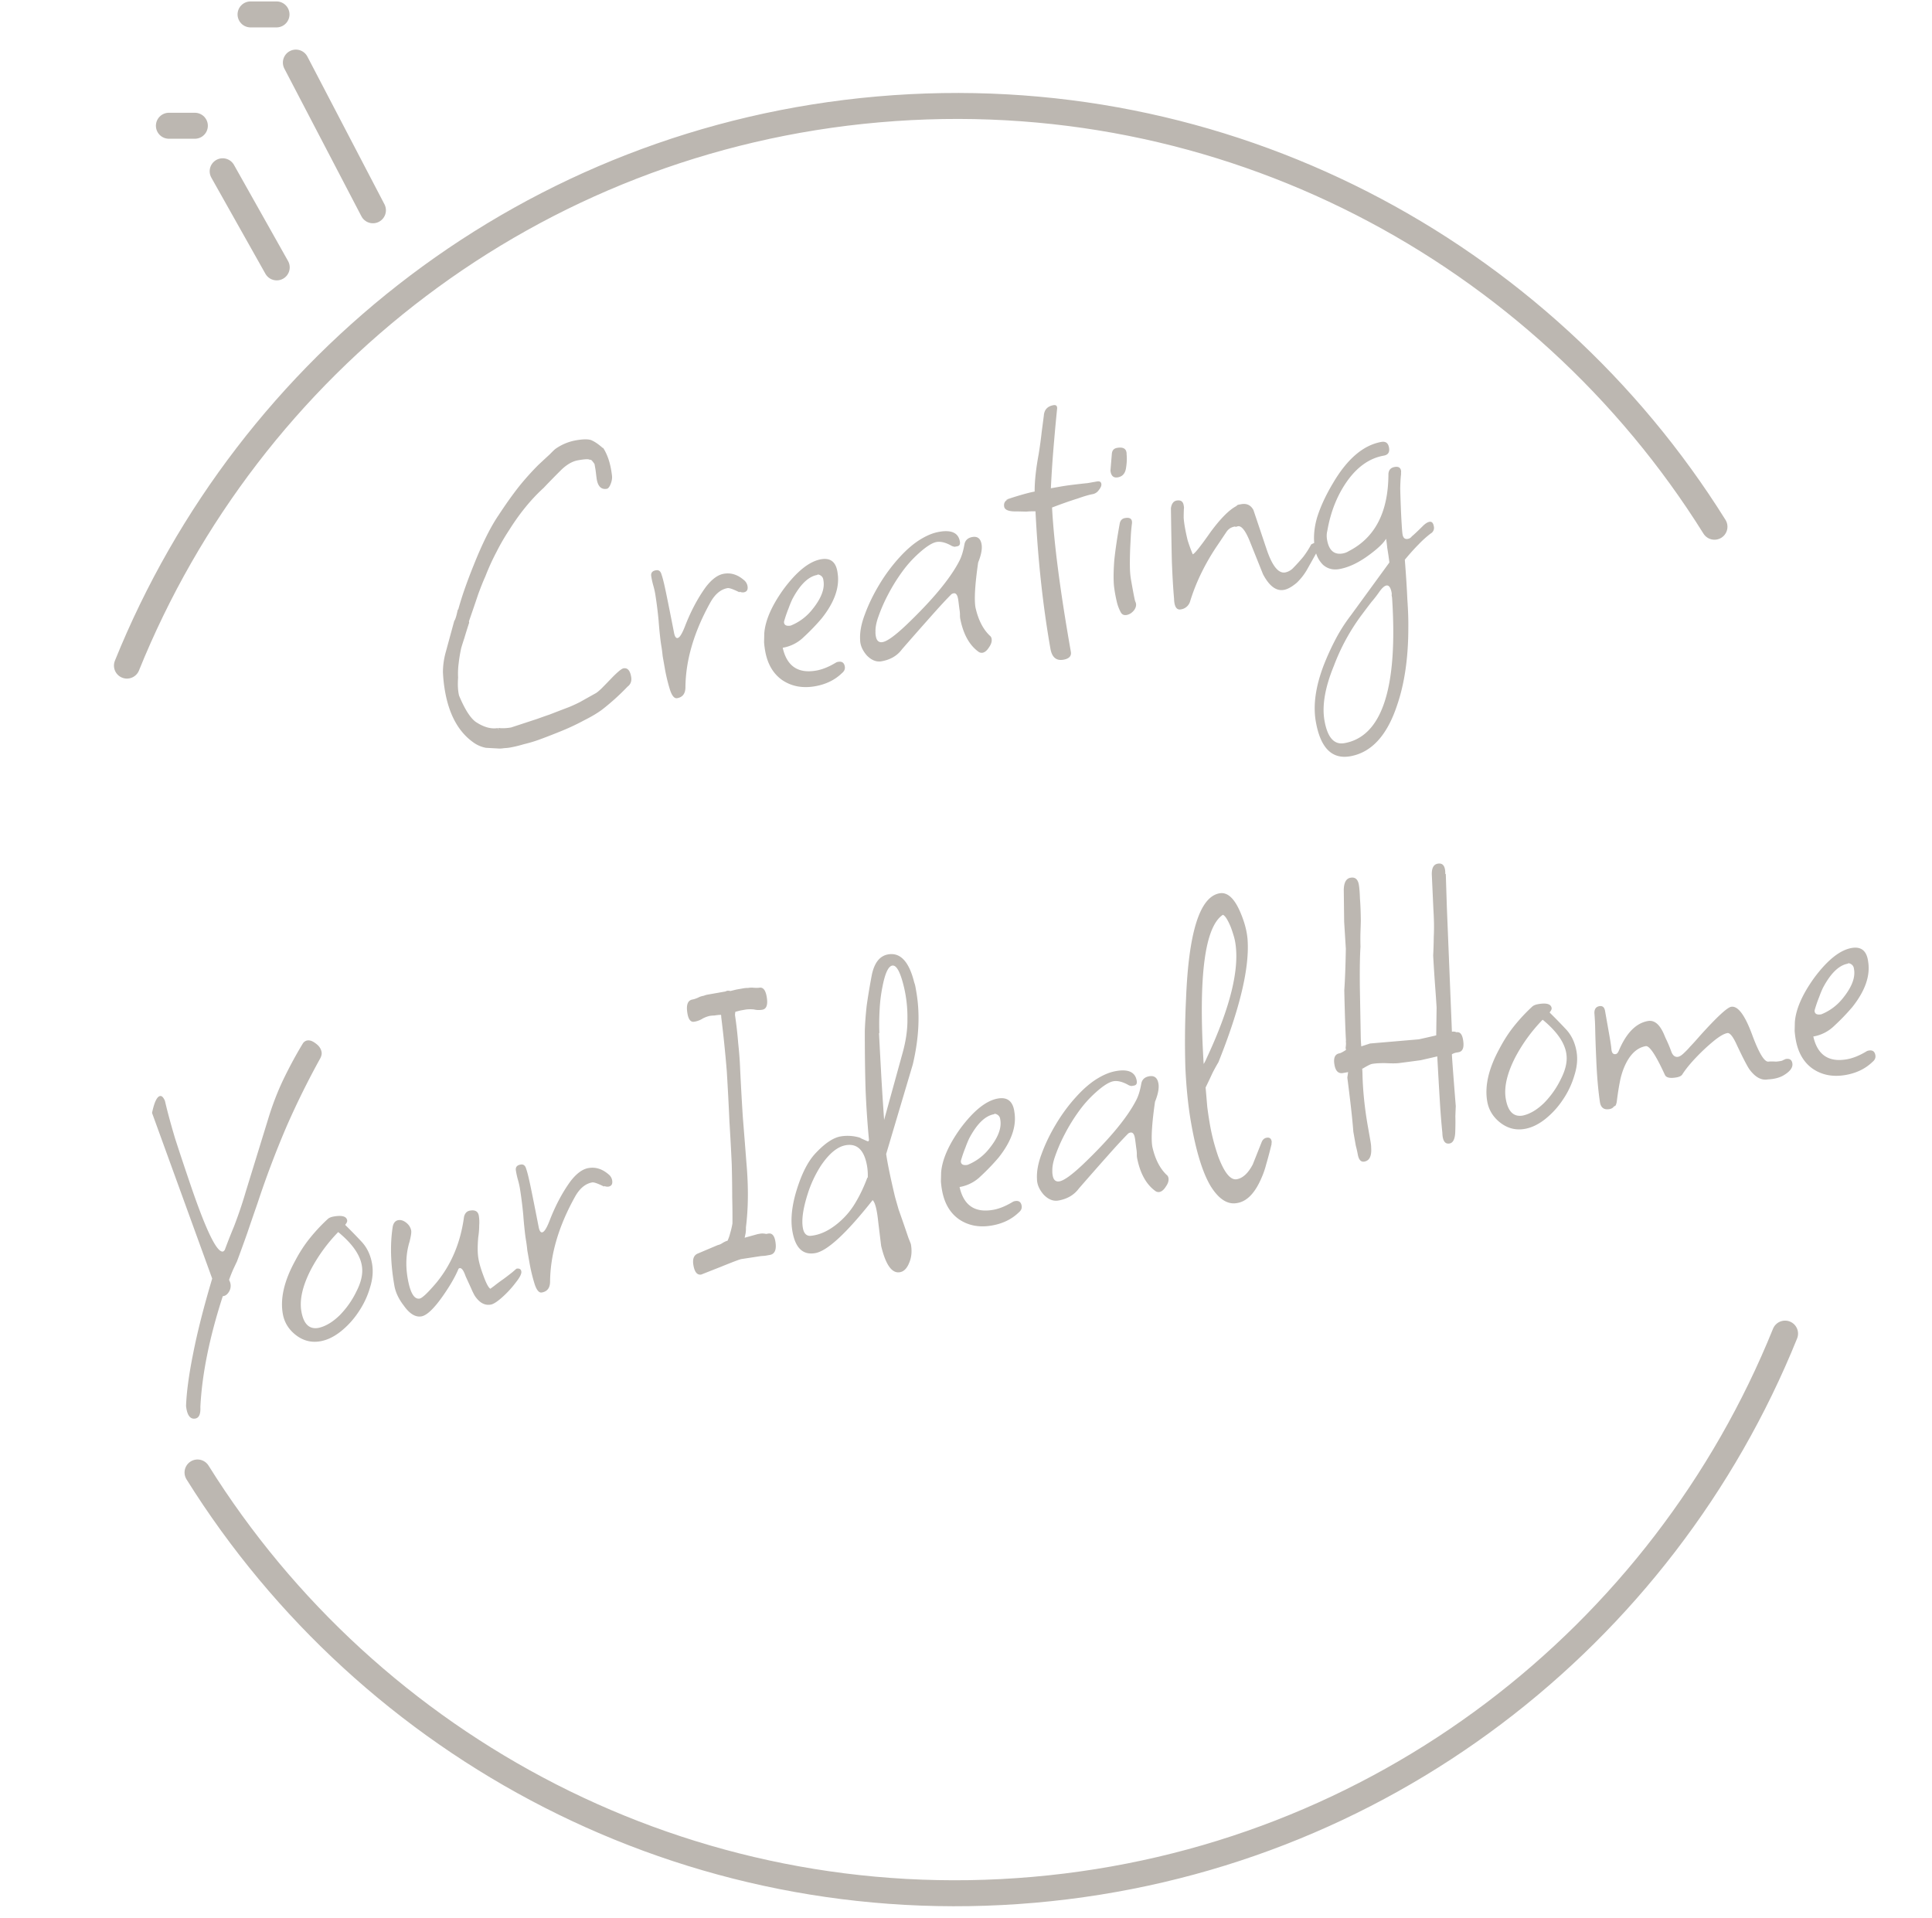 <svg width="141" height="140" fill="none" xmlns="http://www.w3.org/2000/svg"><path d="M125.124 38.443C112.541 18.298 89.368 5.773 64.086 7.985c-25.283 2.211-45.929 18.57-54.822 40.594m5.152 58.89c12.583 20.145 35.755 32.671 61.038 30.458 25.283-2.211 45.928-18.57 54.822-40.594M21.593 4.568l5.624 10.779M14.221 9.178h-1.895M16.25 12.5l3.946 7.015M20.18 1.052h-1.895" stroke="#BCB7B1" stroke-width="1.896" stroke-linecap="round"/><path d="M37.233 54.557a3.131 3.131 0 01-.443.046 1.794 1.794 0 01-.35.03l-.976-.054a2.293 2.293 0 01-.98-.44c-1.038-.763-1.706-1.989-2.004-3.678a10.61 10.61 0 01-.154-1.423 5.46 5.46 0 01.2-1.423l.627-2.303c.072-.077.155-.339.248-.785l.051-.074c.145-.52.31-1.044.497-1.57.187-.528.392-1.07.617-1.625.626-1.573 1.229-2.786 1.809-3.64.542-.827 1.05-1.54 1.525-2.14a20.56 20.56 0 011.375-1.532c.369-.345.655-.61.859-.797.2-.207.338-.339.414-.395a3.7 3.7 0 011.472-.615c.584-.103.982-.098 1.196.015.234.11.491.29.772.541l.031-.005c.325.501.537 1.152.635 1.952.037.208.01.428-.078.658-.088.23-.184.355-.288.374-.417.073-.667-.184-.749-.771l-.074-.6-.077-.438c-.144-.21-.238-.313-.28-.305l-.099-.015c-.073-.051-.35-.035-.83.05-.416.073-.835.319-1.256.737-.42.418-.84.847-1.257 1.286-.907.826-1.747 1.856-2.519 3.088a15.734 15.734 0 00-.914 1.58c-.29.546-.562 1.142-.814 1.789-.14.304-.311.732-.515 1.284-.183.548-.41 1.211-.68 1.99l.016.094c-.139.433-.256.808-.35 1.126a25.94 25.94 0 00-.228.717c-.084.38-.146.757-.188 1.13a5.82 5.82 0 00-.042 1.04c-.037.522-.014.958.07 1.31.409.98.811 1.619 1.208 1.914.585.392 1.127.543 1.628.455l.059.15-.028-.155c.286.035.595.023.929-.035l1.92-.63c.223-.081.526-.189.911-.321.403-.157.866-.335 1.39-.535.2-.079.47-.201.805-.368.333-.188.724-.407 1.174-.658.097-.06.228-.17.394-.328.183-.183.41-.416.682-.7.473-.492.782-.751.928-.777.292-.051.478.152.559.61.055.314-.031.555-.26.724a17.03 17.03 0 01-1.863 1.683c-.343.254-.78.514-1.314.78-.53.287-1.076.544-1.637.772-.562.228-1.065.425-1.509.589a10.35 10.35 0 01-1.255.382 9.283 9.283 0 01-.99.24zm12.187-3.6c-.209.037-.387-.179-.534-.647a12.53 12.53 0 01-.364-1.516l-.16-.907c-.03-.296-.059-.517-.084-.663a12.291 12.291 0 01-.107-.787 30.985 30.985 0 01-.105-1.142 29.377 29.377 0 00-.248-1.956 5.464 5.464 0 00-.136-.589 5.8 5.8 0 01-.13-.557l-.022-.125c-.044-.25.07-.4.34-.447.209-.037.345.068.41.314.082.222.197.686.342 1.391.146.705.333 1.64.56 2.804.054.313.145.458.27.436.146-.026.322-.304.53-.835.428-1.108.936-2.068 1.523-2.88.437-.572.874-.897 1.312-.974.521-.092 1.01.058 1.466.451a.72.72 0 01.27.436c.048.271-.042.427-.272.467a.57.57 0 01-.298-.044l-.025.037c-.448-.222-.734-.322-.86-.3-.5.088-.921.442-1.264 1.061-1.19 2.145-1.795 4.208-1.81 6.189-.007.452-.208.714-.604.783zm10.07-.872c-.918.161-1.718.012-2.4-.448-.663-.464-1.079-1.175-1.248-2.134a6.363 6.363 0 01-.079-.631l.015-.648c.071-.937.538-2.008 1.4-3.213.973-1.311 1.887-2.042 2.742-2.193.709-.125 1.112.213 1.21 1.012.16 1.026-.227 2.126-1.16 3.3-.409.481-.845.934-1.307 1.36a2.87 2.87 0 01-1.507.781l-.032.006c.302 1.344 1.12 1.899 2.454 1.663.438-.077.91-.267 1.415-.572a.443.443 0 01.182-.064c.271-.048.43.064.479.335.033.188-.035.35-.205.487-.514.5-1.167.819-1.959.959zm-1.78-4.427a3.813 3.813 0 001.514-1.105c.692-.832.983-1.56.872-2.186l-.01-.062a.423.423 0 00-.218-.317c-.119-.065-.195-.073-.23-.024-.646.114-1.251.705-1.816 1.772a8.112 8.112 0 00-.27.66 9.698 9.698 0 00-.32.927.281.281 0 00-.01.13c.033.188.196.256.488.205zm14 1.982a.395.395 0 01-.303-.075c-.666-.485-1.109-1.288-1.328-2.41a1.47 1.47 0 01-.019-.287 2.517 2.517 0 00-.04-.412l-.084-.663-.017-.093c-.066-.376-.226-.487-.478-.335-.366.365-.853.892-1.463 1.58a263.16 263.16 0 00-2.15 2.443c-.346.47-.843.761-1.49.875-.375.066-.733-.075-1.074-.423-.324-.373-.487-.753-.49-1.14-.034-.552.082-1.175.347-1.866.261-.713.608-1.43 1.04-2.15a12.47 12.47 0 011.485-2.004c.558-.614 1.11-1.077 1.658-1.389.214-.124.422-.225.623-.303a3.23 3.23 0 01.615-.173c.896-.158 1.4.076 1.51.701.037.209-.028.328-.195.357l-.188.033a.805.805 0 01-.204-.06c-.43-.247-.802-.343-1.115-.288-.312.055-.738.324-1.276.806a8.425 8.425 0 00-1.215 1.343 13.087 13.087 0 00-1.054 1.701 11.906 11.906 0 00-.69 1.573c-.16.437-.233.815-.22 1.135-.006.087.002.193.024.318.06.334.224.477.495.429.334-.059.906-.471 1.717-1.238 1.932-1.845 3.226-3.407 3.882-4.683.16-.308.284-.706.37-1.194.053-.31.246-.495.58-.554.375-.066.6.11.673.526.059.334-.024.779-.249 1.334-.232 1.61-.296 2.708-.193 3.291.2.89.545 1.57 1.037 2.043a.34.34 0 01.138.233c.033.188-.028.392-.182.613-.151.242-.31.377-.477.406zm5.9.508c-.522.092-.837-.175-.948-.8-.547-3.107-.911-6.45-1.091-10.03a6.325 6.325 0 00-.673.022l-.648-.015c-.598.02-.92-.096-.964-.346-.044-.25.054-.429.293-.536l-.031.006c-.188.033-.159.017.088-.048.243-.086.558-.184.947-.296.39-.111.698-.188.927-.228-.003-.752.095-1.661.293-2.728a31.79 31.79 0 00.225-1.652c.065-.485.115-.87.151-1.155.03-.436.265-.692.703-.77.188-.033.277.048.269.243a133.75 133.75 0 00-.223 2.394 86.108 86.108 0 00-.234 3.427l.688-.121c.291-.052.627-.1 1.006-.145.379-.046.706-.082.98-.109l.689-.121c.187-.033.294.023.32.17.022.124-.038.275-.179.45a.7.7 0 01-.462.307c-.25.044-.618.152-1.104.324-.489.15-1.106.367-1.852.649.14 2.62.597 6.13 1.372 10.529.056.312-.125.506-.542.58zm3.97-13.309c-.313.055-.492-.107-.538-.486l.103-1.243c.022-.24.148-.381.378-.421.48-.085.712.078.699.49.03.295.014.63-.048 1.007-.063.377-.261.594-.595.653zm.642 10.045c-.188.033-.328-.028-.42-.184a3.101 3.101 0 01-.305-.817 10.03 10.03 0 01-.198-1.126c-.043-.487-.035-1.112.024-1.874.08-.767.212-1.661.398-2.683.046-.223.174-.353.382-.39.396-.07.563.084.5.46-.035.286-.06.57-.075.852l-.044.846c-.02.498-.028.94-.024 1.327.003.386.03.725.082 1.017.18 1.022.285 1.552.313 1.59.1.197.072.406-.083.627-.158.2-.342.318-.55.355zm3.955-.407c-.313.055-.477-.206-.493-.784-.066-.74-.12-1.656-.161-2.745-.025-1.114-.047-2.4-.068-3.858.05-.33.189-.517.418-.557.292-.051.462.058.51.33l.022.124a.525.525 0 01-.004.162c-.009.195-.014.411-.015.648.016.212.046.443.09.694.052.291.117.602.197.932.1.327.225.67.375 1.03.125-.021.557-.56 1.295-1.615.746-1.013 1.386-1.652 1.92-1.918l-.006-.031a.601.601 0 01.182-.065l.156-.027c.397-.07.69.072.882.425l.95 2.831c.412 1.239.868 1.814 1.369 1.726a1.1 1.1 0 00.587-.33c.255-.26.498-.528.728-.805.227-.298.421-.6.582-.909.117-.063.197-.099.239-.106.146-.026.235.055.268.243.023.125-.031.306-.161.544-.213.382-.434.775-.663 1.181a4.289 4.289 0 01-.738.936c-.355.3-.669.473-.94.52-.563.1-1.071-.283-1.525-1.15l-.978-2.439c-.339-.821-.646-1.165-.924-1.03l-.093.017c-.025-.018-.058-.023-.1-.015a1.044 1.044 0 00-.301.117.966.966 0 00-.275.275l-.612.914a16.293 16.293 0 00-1.285 2.226 14.246 14.246 0 00-.754 1.939.824.824 0 01-.674.57zm12.364 10.719c-1.335.235-2.171-.606-2.51-2.524-.209-1.189-.02-2.555.568-4.1.251-.645.538-1.276.86-1.892.32-.616.7-1.21 1.136-1.78l2.805-3.849a24.173 24.173 0 00-.157-1.069 9.716 9.716 0 00-.084-.662c-.199.336-.632.745-1.3 1.228-.742.54-1.448.869-2.115.986-.459.081-.853-.021-1.183-.307-.313-.31-.511-.705-.596-1.185-.125-.709-.074-1.46.152-2.252.246-.796.635-1.638 1.166-2.527 1.042-1.775 2.22-2.778 3.533-3.01.313-.055.498.085.557.418.059.334-.068.528-.381.583-1.063.188-1.98.844-2.748 1.968-.684 1.002-1.143 2.18-1.377 3.532-.05.203-.055.419-.015.648.136.771.517 1.102 1.142.992.167-.03.318-.089.453-.177 1.912-.982 2.873-2.85 2.882-5.603.011-.303.162-.48.454-.532.271-.048.427.043.467.273a.495.495 0 01-.003.162.53.53 0 01-.004.161c-.026.22-.044.546-.053.977.011.428.025.877.044 1.347.018.47.039.896.064 1.279.021.361.042.605.064.73.044.25.17.357.379.32a.433.433 0 00.291-.18c.169-.137.436-.389.802-.754.183-.183.347-.287.493-.313.167-.03.272.08.316.331a.47.47 0 01-.23.524 7.555 7.555 0 00-.89.802c-.311.313-.643.683-.997 1.111.086 1.103.148 2.06.183 2.87.056.807.08 1.491.072 2.052.003 2.213-.273 4.122-.829 5.725-.731 2.193-1.868 3.425-3.411 3.697zm-.427-.957c2.752-.485 3.913-4.022 3.482-10.61l-.033-.188a.53.53 0 00.004-.162c-.07-.396-.199-.578-.387-.545-.146.026-.322.186-.528.48a8.696 8.696 0 01-.552.71c-.175.225-.41.535-.706.931a15.147 15.147 0 00-2.048 3.747c-.647 1.576-.874 2.906-.683 3.99.216 1.23.7 1.78 1.45 1.647zm-83.86 49.293c-.374.066-.6-.238-.676-.913.036-1.017.208-2.294.518-3.832.305-1.559.768-3.382 1.39-5.47l-4.39-12.092c.163-.781.36-1.192.588-1.233.125-.022.243.097.354.357.181.785.428 1.698.74 2.74.334 1.037.723 2.205 1.166 3.503 1.11 3.244 1.884 4.827 2.322 4.75.041-.007.088-.048.14-.121a45.82 45.82 0 01.667-1.698 32.04 32.04 0 00.87-2.572l1.702-5.524c.317-1.002.69-1.939 1.117-2.81.427-.87.873-1.69 1.34-2.46a.486.486 0 01.316-.218c.187-.033.393.038.618.214.245.171.39.382.434.633.022.125-.006.27-.085.434a60.59 60.59 0 00-2.45 4.946 69.646 69.646 0 00-2.134 5.633 282.51 282.51 0 00-.767 2.232c-.244.688-.49 1.365-.738 2.032-.079.165-.173.364-.282.598-.092.21-.189.453-.29.729l.01.062a.821.821 0 01.008.773c-.13.238-.291.363-.482.375-.975 3.01-1.52 5.707-1.637 8.093.026.511-.097.791-.368.839zm9.125-5.64c-.668.117-1.276-.044-1.827-.484-.502-.406-.806-.912-.912-1.516-.199-1.126.1-2.415.898-3.867.321-.616.685-1.174 1.091-1.676.406-.502.84-.965 1.303-1.39.093-.082.233-.139.421-.172.605-.106.933-.014.984.278.015.084-.03.189-.138.315l.006.031c.39.383.784.786 1.18 1.21.398.425.654.96.768 1.607.095.542.047 1.12-.146 1.735a6.285 6.285 0 01-.845 1.793 6.131 6.131 0 01-1.297 1.422c-.49.388-.986.626-1.486.714zm-.14-.975c.518-.113 1.033-.419 1.547-.918.51-.52.923-1.109 1.237-1.766.335-.661.467-1.254.396-1.779-.102-.82-.68-1.664-1.737-2.532a11.92 11.92 0 00-1.974 2.703c-.626 1.206-.863 2.237-.712 3.092.161.918.576 1.317 1.243 1.2zm12.622-1.71c-.455.102-.857-.107-1.206-.626a4.718 4.718 0 01-.25-.504 104.25 104.25 0 00-.422-.925c-.175-.507-.347-.691-.517-.554-.241.58-.62 1.238-1.135 1.974-.652.932-1.177 1.433-1.573 1.503-.438.077-.872-.19-1.302-.803-.363-.473-.587-.95-.672-1.43-.283-1.605-.322-3.049-.119-4.332.06-.268.195-.42.403-.458.188-.033.382.03.582.188.2.158.32.352.36.581.022.126-.017.39-.118.795-.26.842-.305 1.742-.136 2.7.184 1.043.474 1.53.87 1.46.187-.033.593-.416 1.216-1.15 1.098-1.333 1.772-2.935 2.022-4.807.06-.268.205-.423.435-.463.375-.066.59.057.645.37a2.9 2.9 0 01.028.704c.002.258-.021.552-.07.883-.029.328-.041.62-.039.878.002.257.022.49.059.699.026.146.067.321.125.526.054.184.122.387.204.61.215.606.393.95.537 1.033l.285-.211c.208-.166.436-.335.685-.508.266-.198.483-.365.653-.502l.28-.243c.208-.037.327.028.356.195.03.167-.105.438-.404.813a7.385 7.385 0 01-.946 1.037c-.352.32-.63.51-.836.567zm3.68-.875c-.208.037-.386-.179-.533-.647a12.53 12.53 0 01-.364-1.516l-.16-.907c-.03-.296-.059-.516-.084-.662a11.924 11.924 0 01-.107-.788 30.964 30.964 0 01-.105-1.142 29.363 29.363 0 00-.248-1.956 5.485 5.485 0 00-.136-.589 5.77 5.77 0 01-.13-.557l-.022-.125c-.045-.25.069-.4.34-.447.208-.037.345.068.41.314.082.222.196.686.342 1.391.146.706.332 1.64.559 2.804.055.313.145.458.27.436.146-.026.323-.304.53-.835.428-1.108.936-2.068 1.524-2.88.437-.572.874-.897 1.312-.974.521-.092 1.01.059 1.466.451a.72.72 0 01.27.436c.048.271-.043.427-.272.467a.57.57 0 01-.298-.044l-.026.037c-.447-.222-.734-.322-.859-.3-.5.088-.922.442-1.264 1.061-1.191 2.145-1.795 4.208-1.811 6.189-.006.452-.207.714-.604.783zm11.636-1.31c-.292.052-.482-.172-.57-.673-.081-.459.029-.747.33-.864l1.441-.61a.97.97 0 00.36-.16c.155-.091.274-.144.358-.16.078-.164.143-.347.193-.55.068-.226.123-.462.166-.706a59.307 59.307 0 00-.018-1.931c0-.731-.011-1.525-.033-2.38-.044-.982-.101-2.036-.17-3.163a213.69 213.69 0 00-.192-3.643 93.528 93.528 0 00-.407-3.96c.006-.086-.004-.138-.028-.155-.17.008-.329.025-.475.051a2.136 2.136 0 00-.35.03 2.16 2.16 0 00-.483.181 1.631 1.631 0 01-.635.241c-.25.044-.414-.152-.491-.59-.11-.626.012-.97.366-1.032.146-.026.318-.088.515-.188.101-.04.203-.068.308-.086.1-.04.192-.067.276-.081l1.313-.232c.097-.06.214-.07.35-.03l.432-.108.532-.093c.104-.019.21-.027.318-.024a1.62 1.62 0 01.318-.024c.24.022.413.024.517.005.271-.047.45.168.534.648.103.584-.002.903-.315.959-.209.036-.414.03-.616-.02a2.612 2.612 0 00-.58.005l-.406.071-.37.098-.015.1-.01.13c.105.712.183 1.397.234 2.055.072.653.12 1.29.143 1.91.057 1.172.121 2.332.195 3.48.09 1.123.178 2.226.26 3.308.156 1.735.145 3.317-.033 4.746.005.15-.003.29-.022.423l-.07.335.953-.265.156-.027a.994.994 0 01.256-.013.982.982 0 01.199.03l.156-.028c.271-.048.443.137.517.554.106.604-.028.94-.403 1.006l-.344.06-.319.025-1.412.216c-.126.022-.61.205-1.452.547l-1.477.583zm14.5-.17c-.583.103-1.04-.537-1.37-1.92l-.215-1.767c-.091-.887-.227-1.411-.406-1.573-1.916 2.423-3.312 3.712-4.188 3.866-.896.159-1.451-.367-1.664-1.576-.155-.876-.046-1.906.326-3.09.358-1.137.789-1.987 1.292-2.549.703-.769 1.335-1.203 1.898-1.302a3.08 3.08 0 011.37.081.5.5 0 01.14.072l.21.092c.165.078.257.116.278.112.063-.01.083-.079.061-.204a70.61 70.61 0 01-.237-3.538c-.04-1.326-.059-2.774-.056-4.343.016-.52.06-1.118.134-1.798.095-.683.22-1.436.376-2.259.186-.893.582-1.392 1.187-1.499.896-.158 1.533.525 1.909 2.05.04.1.07.213.092.338l.055.313c.287 1.626.203 3.404-.253 5.333l-1.943 6.535c.104.712.32 1.76.65 3.142l.254.89a140.96 140.96 0 01.725 2.098c.114.28.173.431.176.452.089.5.05.948-.118 1.343-.163.416-.39.65-.682.7zm-1.153-11.116l1.318-4.779c.266-.928.394-1.79.383-2.583a9.529 9.529 0 00-.24-2.28c-.266-1.135-.554-1.675-.867-1.62-.292.051-.532.577-.721 1.578-.103.513-.17 1.051-.2 1.615a18.33 18.33 0 00-.02 1.713l-.026.037c.035.682.081 1.555.14 2.62.055 1.043.133 2.277.233 3.7zm-5.377 8.462c.72-.062 1.443-.415 2.168-1.06a5.63 5.63 0 001.115-1.357c.332-.553.622-1.163.87-1.83l.031-.006a4.096 4.096 0 00-.055-.86c-.202-1.147-.72-1.647-1.554-1.5-.605.106-1.206.6-1.803 1.479a8.564 8.564 0 00-.983 2.108c-.331 1.047-.445 1.863-.342 2.447.07.396.254.589.553.58zm13.25-.756c-.918.162-1.718.013-2.401-.447-.663-.464-1.078-1.175-1.247-2.134a6.365 6.365 0 01-.08-.632l.015-.647c.072-.937.538-2.008 1.4-3.214.974-1.31 1.887-2.042 2.742-2.192.71-.125 1.113.212 1.21 1.012.16 1.025-.227 2.125-1.159 3.3-.41.48-.846.934-1.308 1.36a2.87 2.87 0 01-1.507.781l-.031.005c.301 1.345 1.12 1.9 2.454 1.664.438-.077.91-.268 1.415-.572a.442.442 0 01.182-.064c.27-.048.43.063.478.335.033.187-.035.35-.204.487-.514.5-1.167.819-1.96.958zm-1.78-4.426a3.812 3.812 0 001.513-1.106c.692-.831.983-1.56.873-2.185l-.011-.063a.423.423 0 00-.217-.316c-.12-.065-.196-.073-.23-.024-.647.114-1.252.704-1.816 1.771a8.061 8.061 0 00-.27.66 9.677 9.677 0 00-.321.928.283.283 0 00-.01.13c.034.188.196.256.488.205zm14 1.981a.395.395 0 01-.303-.075c-.666-.485-1.108-1.288-1.328-2.41a1.47 1.47 0 01-.018-.288 2.52 2.52 0 00-.04-.412l-.085-.662-.017-.094c-.066-.375-.225-.487-.478-.335-.365.366-.853.892-1.463 1.58-.592.664-1.308 1.478-2.149 2.443-.347.47-.844.762-1.49.876-.375.066-.733-.075-1.074-.424-.324-.373-.488-.752-.491-1.138-.033-.554.083-1.176.348-1.868.26-.712.608-1.43 1.04-2.15.448-.746.943-1.414 1.484-2.003.558-.615 1.11-1.078 1.658-1.39a4.6 4.6 0 01.624-.303c.2-.078.406-.136.614-.172.897-.159 1.4.075 1.51.7.037.21-.028.328-.195.358l-.187.033a.8.8 0 01-.204-.061c-.43-.247-.802-.342-1.115-.287-.313.055-.739.323-1.277.805a8.416 8.416 0 00-1.215 1.343 13.092 13.092 0 00-1.054 1.702 11.901 11.901 0 00-.69 1.573c-.16.436-.233.814-.22 1.135-.005.087.003.193.025.318.059.334.224.476.495.429.333-.06.905-.472 1.716-1.238 1.932-1.846 3.226-3.407 3.883-4.684.16-.307.284-.705.37-1.194.052-.31.245-.494.58-.553.374-.066.599.11.672.526.06.334-.024.778-.248 1.334-.232 1.61-.297 2.707-.194 3.291.2.89.546 1.57 1.037 2.042.074.052.12.13.139.234.032.188-.028.392-.183.612-.15.242-.31.378-.476.407zm5.694.802c-.705.146-1.358-.266-1.96-1.235-.579-.972-1.053-2.501-1.42-4.586-.21-1.189-.35-2.53-.42-4.022a63.477 63.477 0 01.047-5.039c.191-4.892 1.006-7.465 2.445-7.719.563-.1 1.06.34 1.49 1.318.323.738.509 1.425.557 2.062.148 2.06-.562 5.044-2.13 8.954-.117.192-.255.442-.416.75-.14.304-.312.668-.517 1.09.043.488.084.964.123 1.43.06.463.127.902.2 1.32.133.75.331 1.51.596 2.28.446 1.19.899 1.745 1.358 1.664.437-.077.826-.436 1.164-1.076l.648-1.63c.075-.185.196-.292.362-.322.209-.037.332.05.368.258a.282.282 0 01-.009.13.282.282 0 01-.01.131 31.226 31.226 0 01-.388 1.455 5.948 5.948 0 01-.32.927c-.47 1.115-1.059 1.735-1.768 1.86zm-1.064-21.032c-1.328.88-1.796 4.51-1.402 10.89a2.83 2.83 0 00.216-.425c1.733-3.703 2.427-6.534 2.082-8.494a3.84 3.84 0 00-.114-.464 9.355 9.355 0 00-.204-.609c-.225-.54-.417-.84-.578-.898zm10.325 18.012c-.25.044-.41-.132-.48-.528a9.048 9.048 0 00-.147-.651l-.176-1a47.603 47.603 0 00-.156-1.618c-.073-.654-.167-1.432-.283-2.336l.058-.398-.375.066c-.333.06-.54-.14-.621-.6-.089-.5.034-.78.368-.838.083-.015.24-.097.472-.245a95.788 95.788 0 01-.027-.156c.01-.067.018-.143.024-.23a.932.932 0 00-.008-.225.519.519 0 00.004-.162c-.02-.361-.04-.841-.06-1.44a185.55 185.55 0 01-.057-2.15c.025-.349.047-.772.066-1.27.02-.498.035-1.081.047-1.75l-.123-1.977-.028-2.35c.016-.518.18-.805.493-.86.334-.06.536.11.606.505.04.23.068.569.082 1.018.036.445.057.99.063 1.634-.005.215-.013.475-.024.778-.011.303-.012.668 0 1.096-.046.718-.06 1.73-.045 3.04l.066 3.664.012.256.024.318.64-.21 3.559-.305.682-.152.589-.136.028-2.037a91.11 91.11 0 00-.103-1.497 121.14 121.14 0 01-.147-2.296c.021-.37.036-.834.044-1.395.03-.564.02-1.229-.029-1.994l-.112-2.463c-.025-.512.118-.795.431-.85.375-.066.559.18.55.741l.037.026.08 2.469.367 9.03a.513.513 0 01.329.038c.25-.044.41.132.48.528.1.563-.007.872-.32.927l-.188.033a1.04 1.04 0 00-.301.118c-.006.087.087 1.35.281 3.788-.009.195-.019.444-.03.747.01.3.008.654-.006 1.065-.008.56-.148.865-.419.912-.334.06-.508-.2-.524-.778a54.959 54.959 0 01-.184-2.322c-.057-.935-.12-2.02-.187-3.256l-.589.136-.62.142-.787.106-.694.09c-.208.037-.551.044-1.028.02a8.028 8.028 0 00-.58.006c-.17.009-.328.026-.474.051-.105.019-.332.134-.681.346-.007-.041-.016-.03-.026.037.008.042.014.137.019.287.025 1.242.157 2.541.396 3.897l.177 1c.044.25.065.43.062.537.044.616-.121.957-.497 1.023zm11.708-2.387c-.667.118-1.276-.043-1.827-.484-.501-.406-.805-.911-.912-1.516-.199-1.126.101-2.415.898-3.867.322-.615.685-1.174 1.091-1.675.406-.502.841-.966 1.303-1.391.093-.081.234-.138.421-.171.605-.107.933-.014.985.278.014.083-.032.188-.138.314l.005.032c.39.382.784.786 1.181 1.21.397.425.653.96.767 1.607.096.542.047 1.12-.146 1.734a6.27 6.27 0 01-.844 1.794 6.137 6.137 0 01-1.297 1.422c-.491.387-.987.625-1.487.713zm-.14-.975c.518-.112 1.034-.418 1.548-.917.51-.52.922-1.109 1.236-1.766.335-.661.467-1.254.396-1.78-.102-.82-.681-1.664-1.736-2.53a11.926 11.926 0 00-1.975 2.701c-.625 1.207-.863 2.238-.712 3.093.162.917.576 1.317 1.243 1.2zm6.327-.47c-.396.07-.629-.093-.699-.49-.133-.88-.225-1.949-.275-3.208-.036-.81-.06-1.495-.072-2.051a17.84 17.84 0 00-.059-1.248c-.009-.299.111-.47.361-.515.229-.04.368.075.416.346l.325 1.845c.081.46.128.784.14.975l.011.063c.037.209.138.298.305.269.084-.015.156-.092.217-.232.545-1.3 1.255-2.027 2.131-2.182.396-.07.736.15 1.019.659.06.097.147.286.261.567a10 10 0 01.443 1.05c.111.26.27.372.479.335.125-.022.279-.124.462-.307a4.97 4.97 0 00.408-.427c.2-.207.443-.476.729-.805 1.223-1.356 1.98-2.059 2.272-2.11.5-.089 1.024.625 1.571 2.141.485 1.29.874 1.91 1.166 1.859.083-.015.266-.015.548 0 .254-.024.41-.051.469-.083a.281.281 0 01.12-.053.284.284 0 01.119-.054c.271-.047.429.054.473.304.052.292-.135.572-.561.84-.308.205-.718.32-1.229.346-.48.085-.933-.169-1.359-.76-.177-.27-.471-.841-.883-1.715-.285-.637-.521-.94-.708-.907-.251.045-.592.244-1.023.6-.432.356-.857.753-1.274 1.192-.417.439-.744.84-.98 1.205-.065.119-.213.199-.442.239-.459.08-.738.022-.837-.175-.664-1.452-1.132-2.154-1.403-2.107-.688.122-1.226.668-1.614 1.64a5.427 5.427 0 00-.278.984c-.08.4-.155.887-.226 1.458-.047.224-.105.32-.175.29a.52.52 0 01-.348.222zm17.236-2.491c-.917.162-1.718.013-2.401-.448-.662-.463-1.078-1.175-1.247-2.134a6.643 6.643 0 01-.079-.63l.015-.648c.071-.937.538-2.009 1.401-3.214.972-1.311 1.886-2.042 2.741-2.193.709-.125 1.112.213 1.21 1.012.16 1.026-.227 2.126-1.159 3.3-.41.481-.846.934-1.308 1.36a2.872 2.872 0 01-1.507.782l-.031.005c.301 1.344 1.119 1.899 2.453 1.663.438-.077.91-.267 1.415-.571a.444.444 0 01.182-.065c.271-.048.431.064.479.335.033.188-.035.35-.205.488-.514.499-1.167.818-1.959.958zm-1.78-4.427a3.815 3.815 0 001.514-1.105c.692-.832.983-1.56.872-2.186l-.011-.062a.42.42 0 00-.217-.317c-.119-.065-.195-.073-.23-.024-.646.114-1.251.705-1.816 1.772a8.362 8.362 0 00-.27.66 9.574 9.574 0 00-.32.927.28.28 0 00-.01.131c.033.188.196.256.488.204z" fill="#BCB7B1"/></svg>